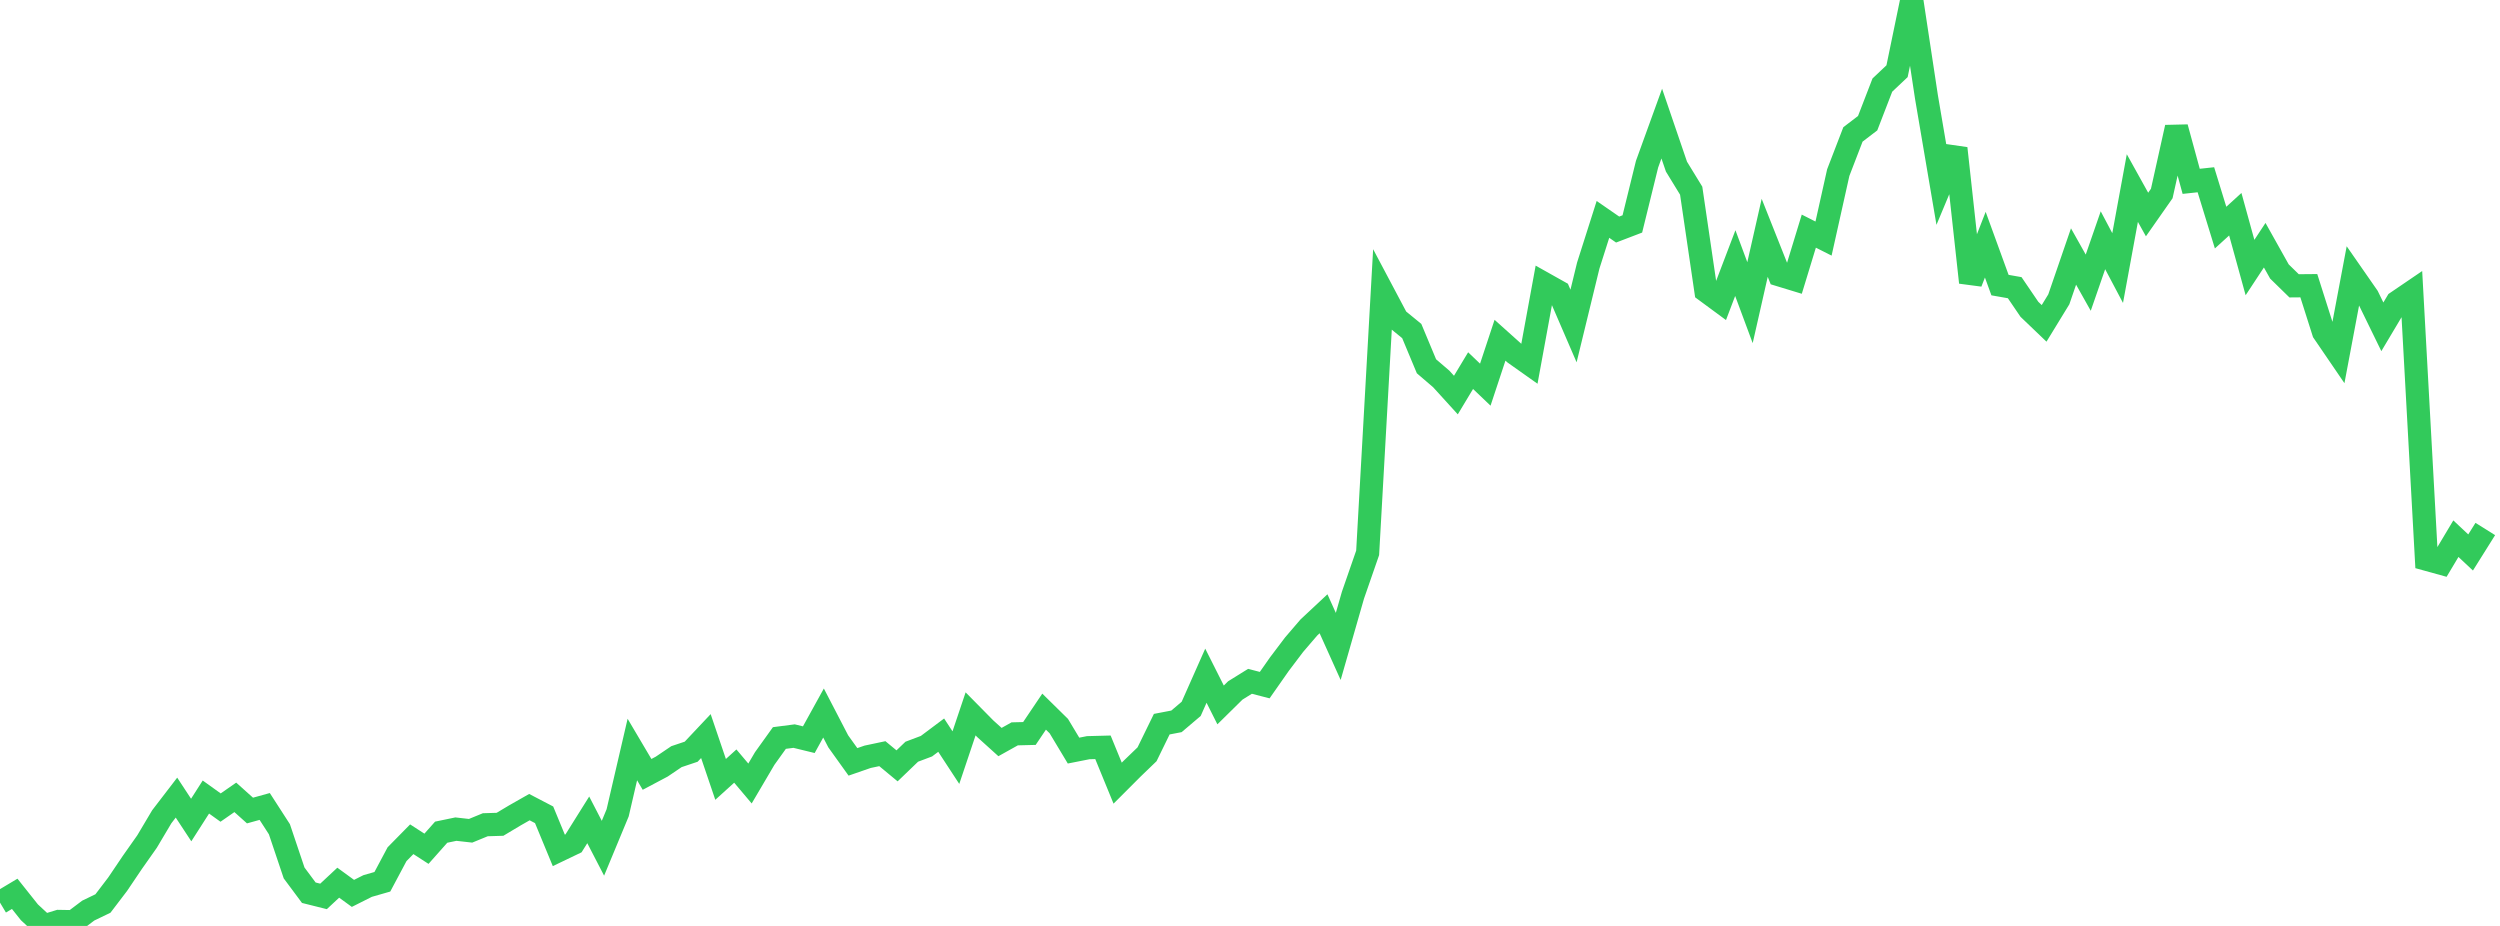 <?xml version="1.0" standalone="no"?>
<!DOCTYPE svg PUBLIC "-//W3C//DTD SVG 1.1//EN" "http://www.w3.org/Graphics/SVG/1.1/DTD/svg11.dtd">

<svg width="135" height="50" viewBox="0 0 135 50" preserveAspectRatio="none" 
  xmlns="http://www.w3.org/2000/svg"
  xmlns:xlink="http://www.w3.org/1999/xlink">


<polyline points="0.0, 48.741 0.794, 48.266 1.588, 49.264 2.382, 50.0 3.176, 49.757 3.971, 49.771 4.765, 49.172 5.559, 48.789 6.353, 47.747 7.147, 46.57 7.941, 45.443 8.735, 44.106 9.529, 43.071 10.324, 44.281 11.118, 43.04 11.912, 43.609 12.706, 43.057 13.5, 43.769 14.294, 43.549 15.088, 44.779 15.882, 47.139 16.676, 48.207 17.471, 48.406 18.265, 47.665 19.059, 48.243 19.853, 47.844 20.647, 47.616 21.441, 46.126 22.235, 45.319 23.029, 45.833 23.824, 44.938 24.618, 44.773 25.412, 44.862 26.206, 44.536 27.0, 44.512 27.794, 44.037 28.588, 43.585 29.382, 43.999 30.176, 45.921 30.971, 45.54 31.765, 44.272 32.559, 45.806 33.353, 43.893 34.147, 40.474 34.941, 41.817 35.735, 41.396 36.529, 40.859 37.324, 40.592 38.118, 39.748 38.912, 42.087 39.706, 41.368 40.5, 42.309 41.294, 40.96 42.088, 39.852 42.882, 39.749 43.676, 39.943 44.471, 38.503 45.265, 40.033 46.059, 41.141 46.853, 40.866 47.647, 40.698 48.441, 41.356 49.235, 40.593 50.029, 40.294 50.824, 39.698 51.618, 40.912 52.412, 38.549 53.206, 39.354 54.0, 40.071 54.794, 39.628 55.588, 39.608 56.382, 38.429 57.176, 39.21 57.971, 40.532 58.765, 40.375 59.559, 40.354 60.353, 42.291 61.147, 41.496 61.941, 40.731 62.735, 39.105 63.529, 38.953 64.324, 38.278 65.118, 36.488 65.912, 38.066 66.706, 37.284 67.5, 36.791 68.294, 36.997 69.088, 35.863 69.882, 34.813 70.676, 33.887 71.471, 33.144 72.265, 34.907 73.059, 32.141 73.853, 29.853 74.647, 15.73 75.441, 17.227 76.235, 17.876 77.029, 19.779 77.824, 20.46 78.618, 21.333 79.412, 20.014 80.206, 20.772 81.0, 18.372 81.794, 19.084 82.588, 19.646 83.382, 15.317 84.176, 15.763 84.971, 17.604 85.765, 14.342 86.559, 11.847 87.353, 12.396 88.147, 12.092 88.941, 8.865 89.735, 6.674 90.529, 8.999 91.324, 10.297 92.118, 15.707 92.912, 16.292 93.706, 14.207 94.5, 16.344 95.294, 12.842 96.088, 14.842 96.882, 15.084 97.676, 12.481 98.471, 12.883 99.265, 9.322 100.059, 7.259 100.853, 6.652 101.647, 4.595 102.441, 3.845 103.235, 0.0 104.029, 5.239 104.824, 9.912 105.618, 8.012 106.412, 15.251 107.206, 13.213 108.0, 15.395 108.794, 15.535 109.588, 16.702 110.382, 17.462 111.176, 16.163 111.971, 13.851 112.765, 15.265 113.559, 12.974 114.353, 14.475 115.147, 10.155 115.941, 11.584 116.735, 10.45 117.529, 6.88 118.324, 9.792 119.118, 9.707 119.912, 12.291 120.706, 11.568 121.5, 14.448 122.294, 13.241 123.088, 14.659 123.882, 15.435 124.676, 15.428 125.471, 17.93 126.265, 19.093 127.059, 14.879 127.853, 16.021 128.647, 17.648 129.441, 16.315 130.235, 15.775 131.029, 30.198 131.824, 30.418 132.618, 29.089 133.412, 29.833 134.206, 28.566" fill="none" stroke="#32ca5b" stroke-width="1.25"/>

</svg>